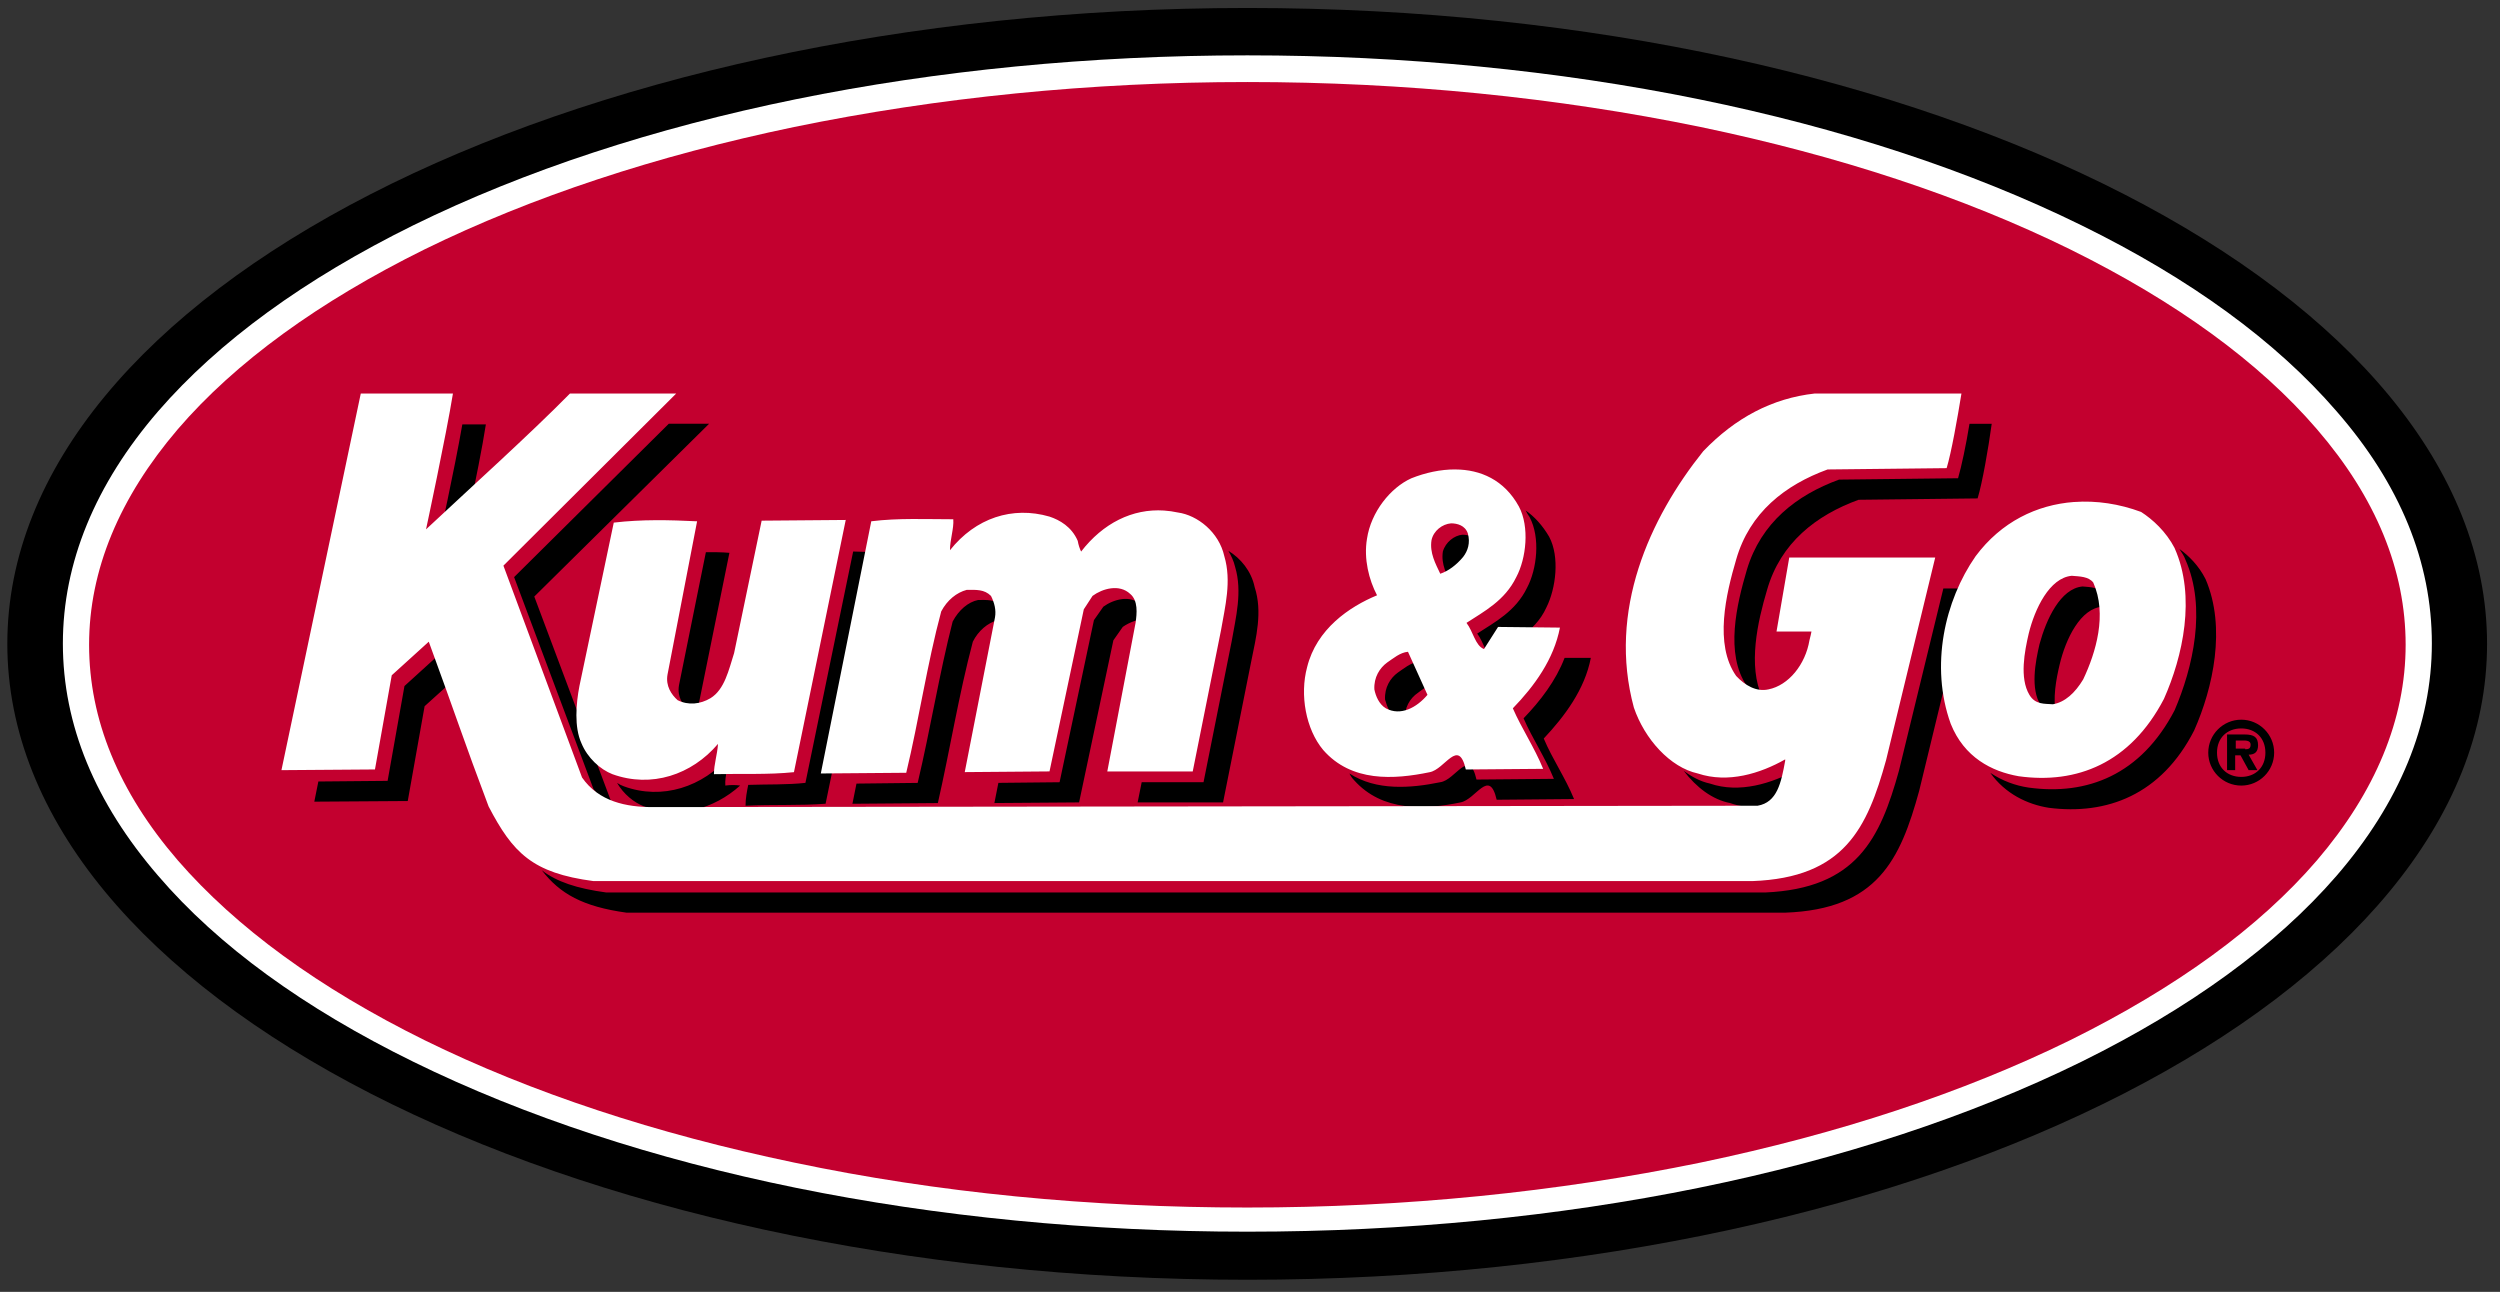 <svg xmlns="http://www.w3.org/2000/svg" height="129.19" width="250" viewBox="0 0 66.146 34.181">
 <rect x="0" y="0" width="66.146" height="34.181" fill="#333333" stroke="none"/>
 <g transform="translate(-113.94 -243.24)">
  <g transform="matrix(3.043 0 0 3.043 -299.62 -532.7)">
   <path d="m157.53 260.59c0 3.054-4.828 5.529-10.778 5.529-5.955 0-10.783-2.475-10.783-5.529s4.828-5.529 10.783-5.529c5.955 0 10.778 2.475 10.778 5.529"/>
   <path d="m139.5 256.95c-0.946 0.467-1.693 1.01-2.219 1.617-0.549 0.636-0.829 1.319-0.829 2.02 0 0.706 0.28 1.384 0.829 2.02 0.52 0.607 1.267 1.15 2.219 1.617 1.938 0.952 4.513 1.477 7.251 1.477s5.313-0.525 7.251-1.477c0.946-0.467 1.693-1.01 2.219-1.617 0.549-0.636 0.829-1.319 0.829-2.02 0-0.706-0.274-1.384-0.829-2.02-0.525-0.607-1.267-1.15-2.219-1.617-1.938-0.952-4.513-1.477-7.251-1.477s-5.313 0.525-7.251 1.477" fill="#fff"/>
   <path d="m142.81 265.1c-1.203-0.251-2.283-0.607-3.211-1.063-0.922-0.455-1.641-0.981-2.148-1.565-0.514-0.596-0.771-1.226-0.771-1.874 0-0.648 0.263-1.279 0.771-1.874 0.502-0.584 1.226-1.109 2.148-1.565 0.928-0.455 2.008-0.812 3.211-1.063 1.249-0.257 2.575-0.391 3.941-0.391s2.692 0.134 3.941 0.391c1.203 0.251 2.283 0.607 3.211 1.063 0.922 0.455 1.646 0.981 2.148 1.565 0.514 0.596 0.771 1.226 0.771 1.874 0 0.648-0.263 1.279-0.771 1.874-0.502 0.584-1.226 1.109-2.148 1.565-0.928 0.455-2.008 0.812-3.211 1.063-1.249 0.257-2.575 0.391-3.941 0.391s-2.692-0.128-3.941-0.391" fill="#c3002f"/>
   <path d="m22.189 14.137-5.074 5.031 2.603 6.949c0.176 0.265 0.398 0.442 0.641 0.574l-2.582-6.885 5.736-5.67h-1.324zm42.678 0c-0.11 0.684-0.265 1.412-0.375 1.787l-3.906 0.045c-1.39 0.508-2.56 1.412-3.023 2.957-0.331 1.125-0.728 2.757 0 3.816 0.155 0.155 0.309 0.289 0.508 0.377-0.485-1.037-0.155-2.494 0.154-3.531 0.441-1.545 1.612-2.45 3.002-2.957l3.906-0.045c0.155-0.508 0.352-1.633 0.463-2.449h-0.729zm-49.451 0.021c-0.265 1.523-0.773 3.816-0.773 3.816 0.309-0.287 0.641-0.595 0.994-0.926 0.198-0.971 0.44-2.162 0.551-2.891h-0.771zm34.887 2.824c0.044 0.088 0.089 0.155 0.133 0.221v0.002c0.353 0.662 0.243 1.699-0.088 2.316-0.375 0.772-1.059 1.125-1.633 1.5 0.221 0.287 0.287 0.751 0.574 0.861l0.109-0.178s0.001-0.021-0.021-0.021c0.023 0 0.043-0.023 0.043-0.045l0.309-0.508h0.42c0.331-0.243 0.639-0.529 0.838-0.971 0.309-0.618 0.441-1.654 0.088-2.316-0.221-0.376-0.485-0.663-0.772-0.862zm-2.074 0.795c-0.265 0.023-0.552 0.242-0.641 0.551-0.066 0.419 0.133 0.773 0.287 1.103 0.11-0.023 0.243-0.109 0.354-0.197-0.023-0.088-0.023-0.177 0-0.266 0.066-0.287 0.309-0.485 0.574-0.529 0-0.11-0.001-0.222-0.023-0.332-0.088-0.265-0.352-0.33-0.551-0.33zm23.523 0.465c0.066 0.11 0.155 0.219 0.199 0.352 0.706 1.589 0.242 3.553-0.354 4.943-1.103 2.118-2.869 2.802-4.789 2.537-0.441-0.066-0.861-0.22-1.258-0.484 0.485 0.684 1.214 1.036 1.92 1.147 1.898 0.243 3.686-0.419 4.768-2.537 0.618-1.39 1.059-3.376 0.375-4.965-0.221-0.441-0.552-0.771-0.861-0.992zm-31.201 0.064c0.088 0.155 0.176 0.331 0.221 0.529 0.243 0.816 0.022 1.655-0.111 2.428l-0.926 4.635h-2.029l-0.133 0.662h2.803l0.926-4.635c0.155-0.772 0.376-1.611 0.111-2.428-0.11-0.53-0.464-0.949-0.861-1.191zm-12.312 0.021v0.002l-1.566 7.59c-0.596 0.066-1.237 0.044-1.877 0.066-0.044 0.221-0.088 0.441-0.088 0.684 0.883-0.044 1.81-0 2.627-0.066l1.697-8.252-0.793-0.023zm-4.832 0.023-0.883 4.367v0.002c-0.066 0.375 0.131 0.661 0.33 0.838 0.11 0.044 0.198 0.089 0.309 0.111-0.023-0.088-0.023-0.177 0-0.287l1.016-5.01c-0.265-0.023-0.529-0.021-0.771-0.021zm45.17 1.125c-0.728 0.066-1.193 1.082-1.414 1.898-0.132 0.574-0.308 1.456 0.045 2.008 0.132 0.243 0.309 0.309 0.508 0.309-0.132-0.53-0.001-1.191 0.109-1.654 0.198-0.838 0.684-1.854 1.412-1.898 0.066 0 0.133 0.001 0.199 0.023-0.023-0.132-0.089-0.288-0.133-0.42-0.176-0.243-0.462-0.243-0.727-0.266zm-4.568 0.066-1.457 5.981c-0.618 2.229-1.39 3.862-4.391 3.994h-38.021c-0.971-0.132-1.632-0.353-2.117-0.729 0.596 0.772 1.345 1.192 2.779 1.391h38.02c3.023-0.11 3.775-1.743 4.393-3.994l1.611-6.643h-0.816zm-26.952 0.35c-0.223 0.028-0.444 0.127-0.609 0.248l-0.309 0.441-1.127 5.318-2.008 0.021-0.131 0.662 2.779-0.021 1.125-5.318 0.309-0.441c0.221-0.155 0.53-0.266 0.795-0.266-0.023-0.176-0.067-0.353-0.199-0.463-0.176-0.166-0.402-0.209-0.625-0.182zm-4.715 0.027c-0.331 0.066-0.639 0.332-0.838 0.707-0.441 1.721-0.729 3.53-1.148 5.295l-2.008 0.023-0.133 0.662 2.803-0.023c0.397-1.743 0.685-3.552 1.148-5.295 0.176-0.353 0.485-0.619 0.816-0.707h0.264c-0.023-0.155-0.065-0.308-0.131-0.463-0.221-0.221-0.487-0.199-0.773-0.199zm27.361 1.391-0.111 0.66h0.287c0.044-0.11 0.089-0.242 0.111-0.375 0.044-0.088 0.087-0.283 0.088-0.285h-0.375zm-44.973 0.33-1.213 1.103-0.553 3.111-2.272 0.021-0.133 0.662 3.066-0.021 0.553-3.111 0.904-0.816c-0.11-0.287-0.221-0.596-0.354-0.949zm36.852 0.178c-0.287 0.75-0.794 1.411-1.346 1.984 0.287 0.662 0.707 1.28 0.994 1.986l-2.539 0.023c-0.243-1.059-0.684 0.022-1.191 0.088-0.971 0.199-2.096 0.287-2.978-0.287 0.044 0.088 0.088 0.155 0.154 0.221 0.927 1.037 2.317 0.971 3.486 0.729 0.508-0.088 0.949-1.147 1.191-0.088l2.539-0.023c-0.287-0.706-0.707-1.302-0.994-1.986 0.684-0.728 1.346-1.609 1.545-2.647h-0.861zm-4.787 0.131c-0.265 0.023-0.487 0.221-0.686 0.354-0.243 0.176-0.44 0.486-0.418 0.883 0.066 0.243 0.176 0.507 0.375 0.617 0.11 0.044 0.199 0.09 0.287 0.09v-0.045c-0.044-0.375 0.153-0.706 0.418-0.883 0.11-0.088 0.242-0.176 0.375-0.242l-0.352-0.773zm26.988 1.898c-0.596 0-1.082 0.486-1.082 1.082 0 0.596 0.486 1.08 1.082 1.08s1.08-0.484 1.08-1.08c0-0.596-0.484-1.082-1.08-1.082zm0 0.287c0.463 0 0.793 0.309 0.793 0.795 0 0.486-0.33 0.795-0.793 0.795-0.463 0-0.795-0.309-0.795-0.795 0-0.486 0.332-0.795 0.795-0.795zm-0.465 0.199v1.17h0.266v-0.486h0.176l0.266 0.486h0.287v-0.002l-0.287-0.506c0.198 0 0.309-0.088 0.309-0.309 0-0.265-0.133-0.354-0.441-0.354h-0.574zm0.287 0.197h0.242c0.088 0 0.244 0.001 0.244 0.133 0 0.132-0.067 0.154-0.178 0.154v-0.021h-0.309v-0.266zm-49.427 0.508c-0.861 1.015-2.207 1.458-3.465 0.994-0.066-0.023-0.155-0.067-0.221-0.111 0.221 0.375 0.552 0.639 0.883 0.771 1.125 0.419 2.296 0.089 3.156-0.684-0.155-0.023-0.31-0.023-0.486 0-0.023-0.331 0.111-0.64 0.133-0.971zm35.039 0.441c-0.838 0.463-1.898 0.794-2.869 0.463-0.309-0.066-0.595-0.221-0.859-0.42 0.419 0.552 0.948 0.95 1.522 1.06 0.618 0.221 1.303 0.154 1.898-0.045 0.155-0.265 0.221-0.641 0.309-1.016v-0.043z" transform="matrix(.265 0 0 .265 135.84 254.93)"/>
   <path d="m12.084 13.145-2.603 12.357 3.068-0.023 0.551-3.09 1.215-1.102c0.883 2.405 1.146 3.244 1.963 5.406 0.794 1.522 1.433 2.184 3.441 2.449h38.021c3.023-0.11 3.773-1.744 4.391-3.973l1.611-6.643h-4.789l-0.418 2.428h1.147s-0.044 0.221-0.066 0.287c-0.132 0.794-0.684 1.479-1.346 1.611-0.397 0.088-0.772-0.133-1.059-0.441-0.728-1.037-0.331-2.693 0-3.818 0.441-1.545 1.61-2.45 3-2.957l3.906-0.043c0.154-0.508 0.354-1.633 0.486-2.449h-4.811c-1.39 0.154-2.605 0.793-3.664 1.897-1.765 2.207-3.134 5.231-2.273 8.408 0.353 1.037 1.193 1.964 2.098 2.162 0.993 0.331 2.051 0 2.867-0.463v0.043c-0.132 0.728-0.264 1.368-0.904 1.478l-36.254 0.045c-0.861 0-1.767-0.176-2.318-0.971l-2.58-6.951 5.67-5.648h-3.486c-1.302 1.324-3.31 3.133-4.723 4.457 0 0 0.662-3.089 0.883-4.457h-3.023zm35.916 2.49c-0.49-0.003-0.992 0.109-1.447 0.291-0.684 0.309-1.323 1.104-1.455 1.986-0.11 0.662 0.065 1.346 0.33 1.853-0.905 0.375-1.986 1.104-2.295 2.361-0.243 0.905-0.044 2.031 0.529 2.715 0.927 1.059 2.319 0.971 3.488 0.729 0.508-0.088 0.949-1.149 1.191-0.09l2.537-0.021c-0.287-0.706-0.707-1.324-0.994-1.986 0.706-0.728 1.347-1.611 1.545-2.648l-2.03-0.022-0.462 0.726c-0.287-0.11-0.353-0.573-0.574-0.859 0.574-0.375 1.258-0.728 1.633-1.5 0.33-0.617 0.44-1.654 0.088-2.316-0.483-0.882-1.267-1.213-2.084-1.218zm20.299 1.068c-1.222 0.09-2.391 0.65-3.232 1.781-1.015 1.456-1.5 3.598-0.816 5.496 0.441 1.103 1.346 1.566 2.228 1.721 1.898 0.265 3.664-0.419 4.768-2.537 0.618-1.39 1.058-3.355 0.352-4.943h0.002c-0.287-0.552-0.728-0.949-1.103-1.191-0.712-0.265-1.464-0.38-2.197-0.326zm-29.855 0.281c-1.044-0.07-2.01 0.419-2.725 1.346-0.044-0.088-0.089-0.22-0.111-0.352-0.199-0.463-0.595-0.685-0.926-0.795-1.214-0.353-2.427 0.044-3.266 1.103 0-0.353 0.132-0.707 0.109-1.016-0.883 0-1.809-0.044-2.691 0.066l-1.656 8.275 2.803-0.023c0.419-1.743 0.685-3.574 1.148-5.295 0.199-0.375 0.507-0.619 0.838-0.707 0.309 0 0.574-0.022 0.795 0.199 0.11 0.221 0.175 0.462 0.131 0.705l-0.992 5.076 2.781-0.023 1.125-5.318 0.287-0.441c0.331-0.243 0.881-0.397 1.234-0.066 0.265 0.221 0.222 0.64 0.178 0.949l-0.928 4.877h2.803l0.928-4.633c0.133-0.772 0.352-1.611 0.109-2.428-0.176-0.794-0.884-1.347-1.523-1.435-0.152-0.033-0.302-0.054-0.451-0.064zm-10.449 0.309-2.758 0.023-0.904 4.346c-0.176 0.552-0.31 1.192-0.773 1.478-0.331 0.198-0.727 0.243-1.08 0.066-0.199-0.177-0.398-0.463-0.332-0.838l0.971-5.031c-0.905-0.044-1.808-0.067-2.734 0.043l-1.127 5.363c-0.11 0.574-0.176 1.345 0.066 1.875 0.199 0.485 0.618 0.861 1.016 1.016 1.28 0.463 2.604 0.021 3.465-0.994-0.022 0.353-0.133 0.663-0.133 0.994 0.861-0.022 1.786 0.022 2.625-0.066l1.699-8.275zm19.861 0.111c0.199 0 0.462 0.065 0.551 0.33 0.088 0.309 0 0.575-0.154 0.773-0.221 0.265-0.485 0.462-0.75 0.551-0.155-0.331-0.353-0.684-0.287-1.103 0.066-0.309 0.354-0.528 0.641-0.551zm20.365 1.721h0.002c0.265 0.022 0.55 0.022 0.705 0.221 0.463 1.037 0.089 2.295-0.33 3.178-0.265 0.441-0.597 0.75-0.994 0.816-0.265-0.022-0.573 0.022-0.771-0.309-0.331-0.552-0.156-1.434-0.023-2.008 0.199-0.816 0.684-1.832 1.412-1.898zm-21.777 2.494 0.639 1.412c-0.353 0.419-0.882 0.706-1.367 0.441-0.22-0.132-0.331-0.398-0.375-0.619-0.022-0.397 0.177-0.706 0.42-0.883 0.199-0.132 0.419-0.329 0.684-0.352z" transform="matrix(.265 0 0 .265 135.84 254.93)" fill="#fff"/>
  </g>
 </g>
</svg>